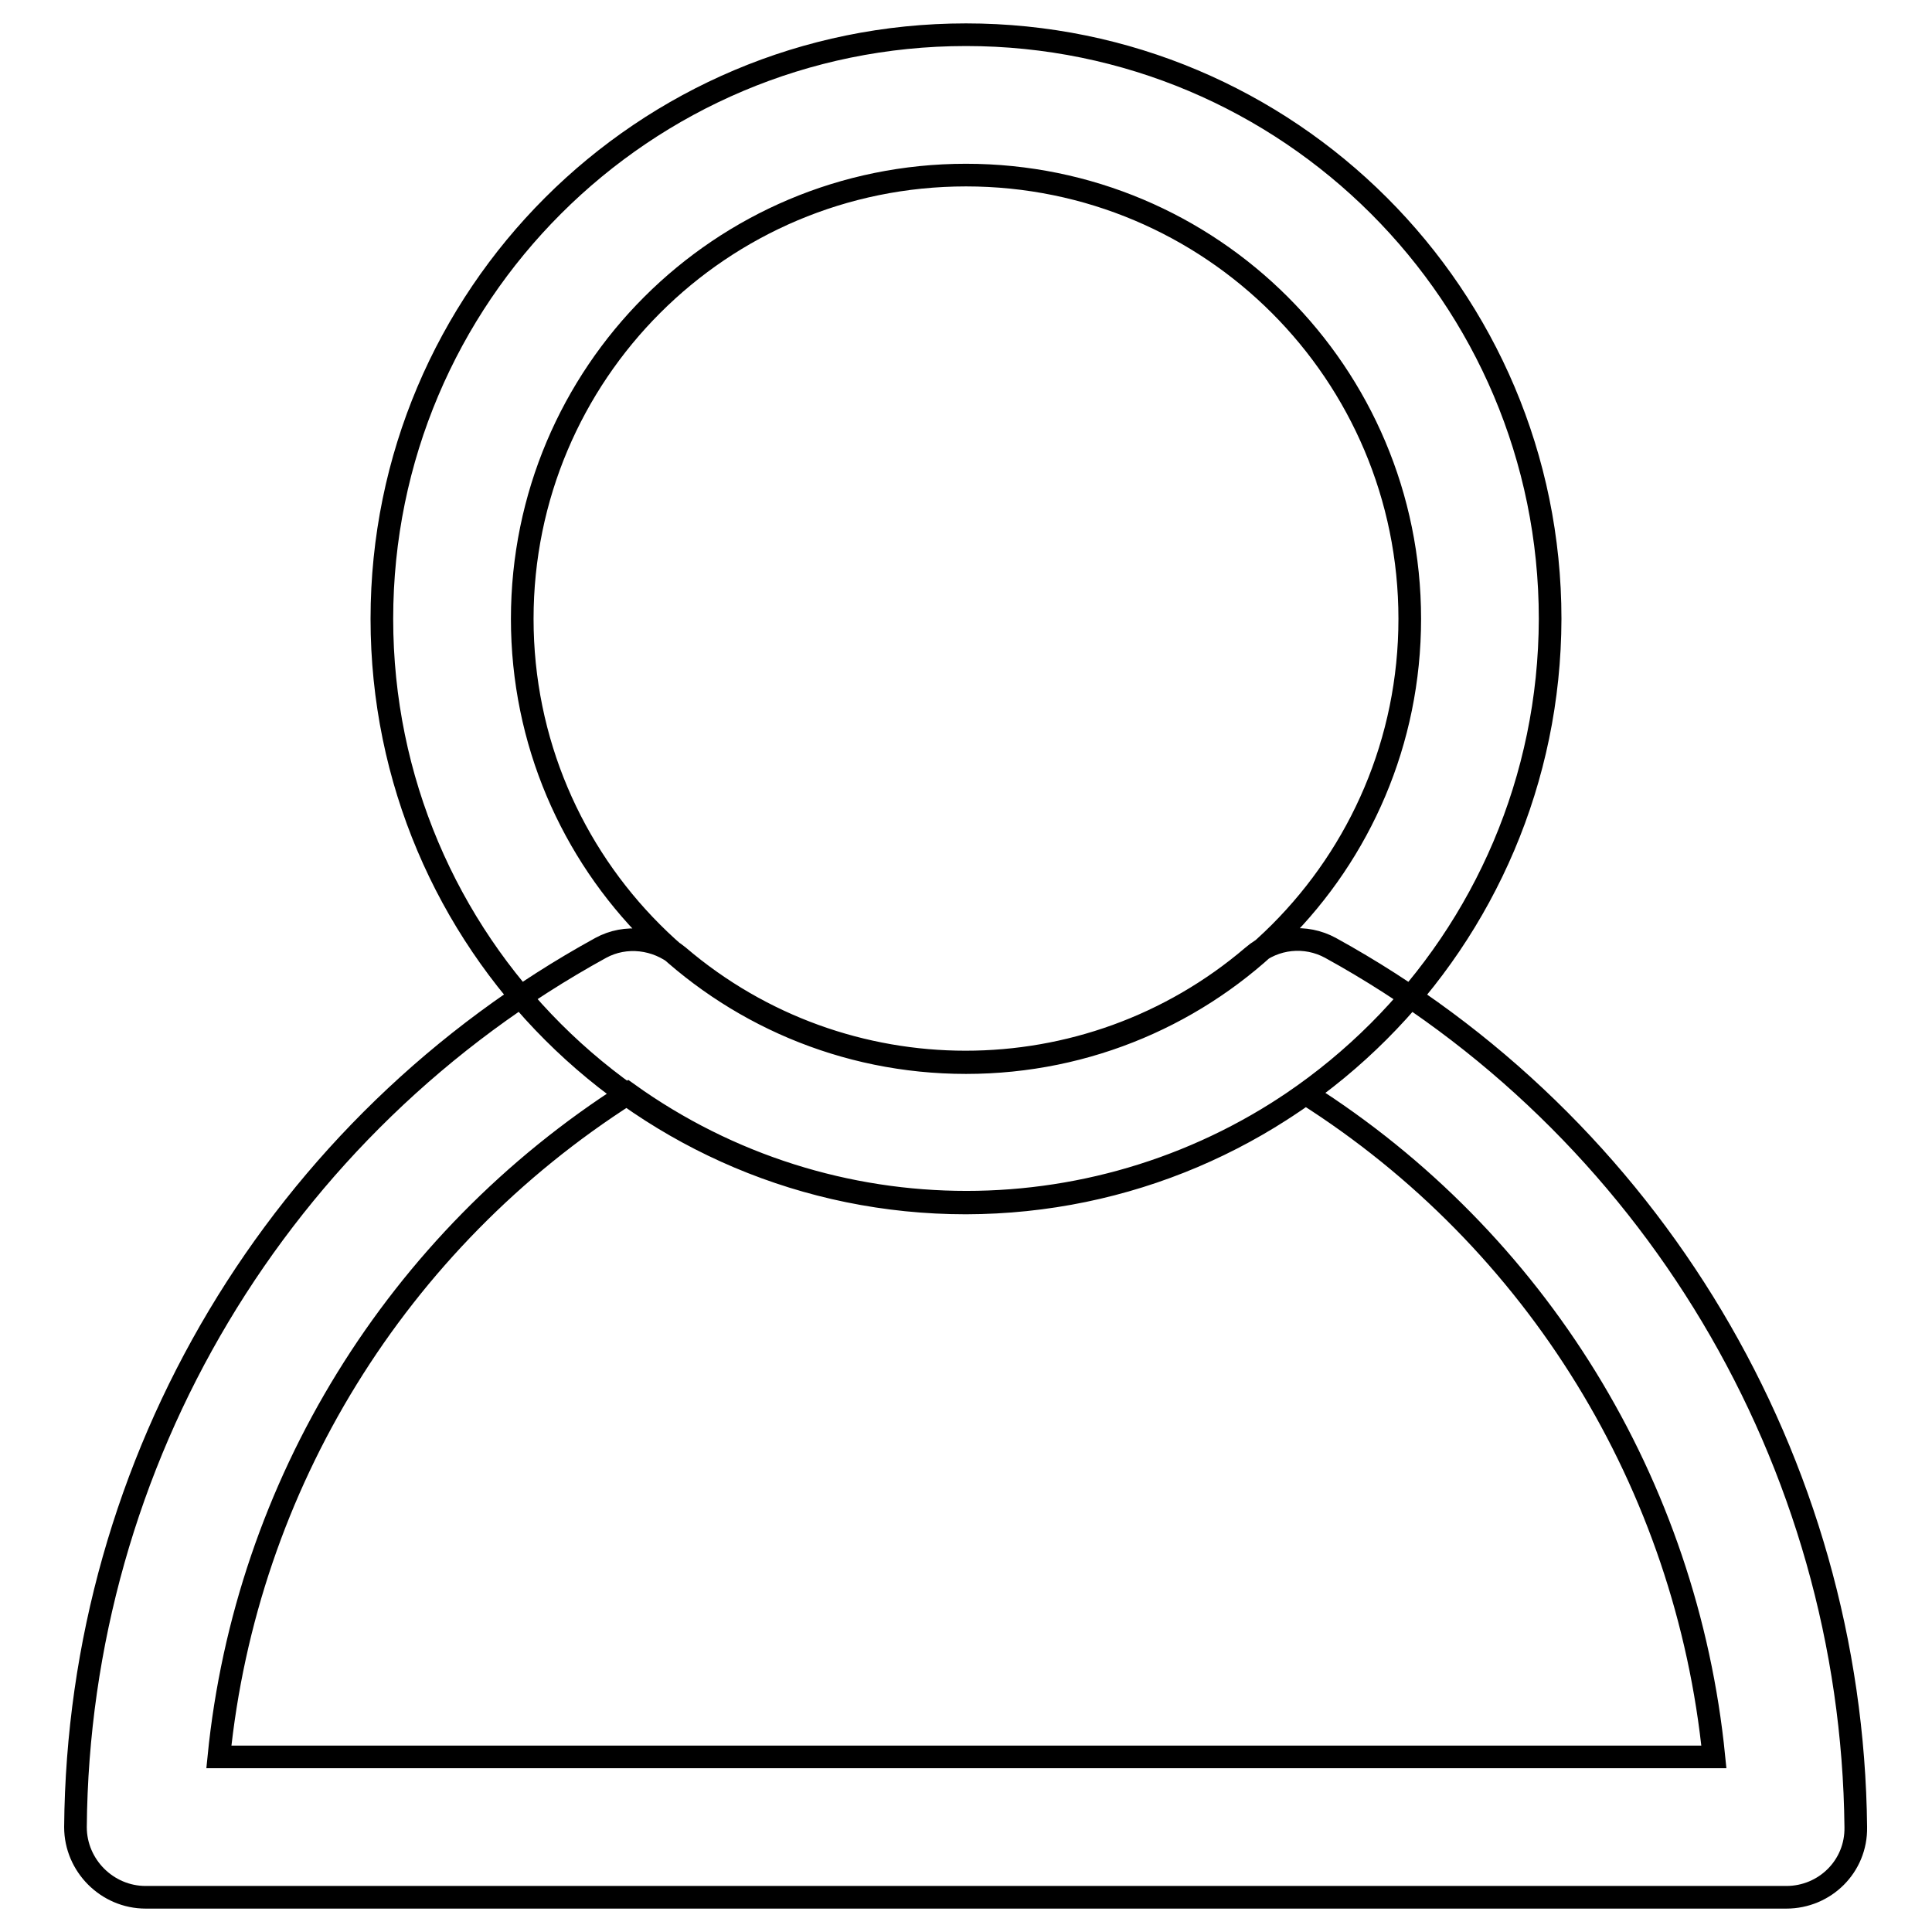 <?xml version="1.0" encoding="utf-8"?>
<!-- Svg Vector Icons : http://www.onlinewebfonts.com/icon -->
<!DOCTYPE svg PUBLIC "-//W3C//DTD SVG 1.1//EN" "http://www.w3.org/Graphics/SVG/1.1/DTD/svg11.dtd">
<svg version="1.1" xmlns="http://www.w3.org/2000/svg" xmlns:xlink="http://www.w3.org/1999/xlink" x="0px" y="0px" viewBox="0 0 256 256" enable-background="new 0 0 256 256" xml:space="preserve">
<g> <path stroke-width="3" fill-opacity="0" stroke="#000000"  d="M128,159.4c-42.7,0-77.4-34.6-77.4-77.4S85.3,4.6,128,4.6c42.7,0,77.4,34.6,77.4,77.4 C205.3,124.7,170.7,159.3,128,159.4z M128,23.2c-32.5,0-58.8,26.3-58.8,58.8c0,32.5,26.3,58.8,58.8,58.8s58.8-26.3,58.8-58.8 C186.8,49.5,160.5,23.2,128,23.2z M236.7,251.4H19.3c-5.1,0-9.3-4.2-9.3-9.3c0.4-48.6,27-93.1,69.6-116.5c3.3-1.8,7.4-1.3,10.3,1.1 c21.9,18.7,54.2,18.7,76.1,0c2.9-2.5,7-2.9,10.3-1.1c42.5,23.4,69.1,68,69.6,116.5C246,247.3,241.8,251.4,236.7,251.4z M29,232.8 h198.1c-3.6-36.1-23.5-68.5-54.1-87.9c-26.9,19.2-63,19.2-89.8,0C52.6,164.4,32.6,196.8,29,232.8z"/></g>
</svg>